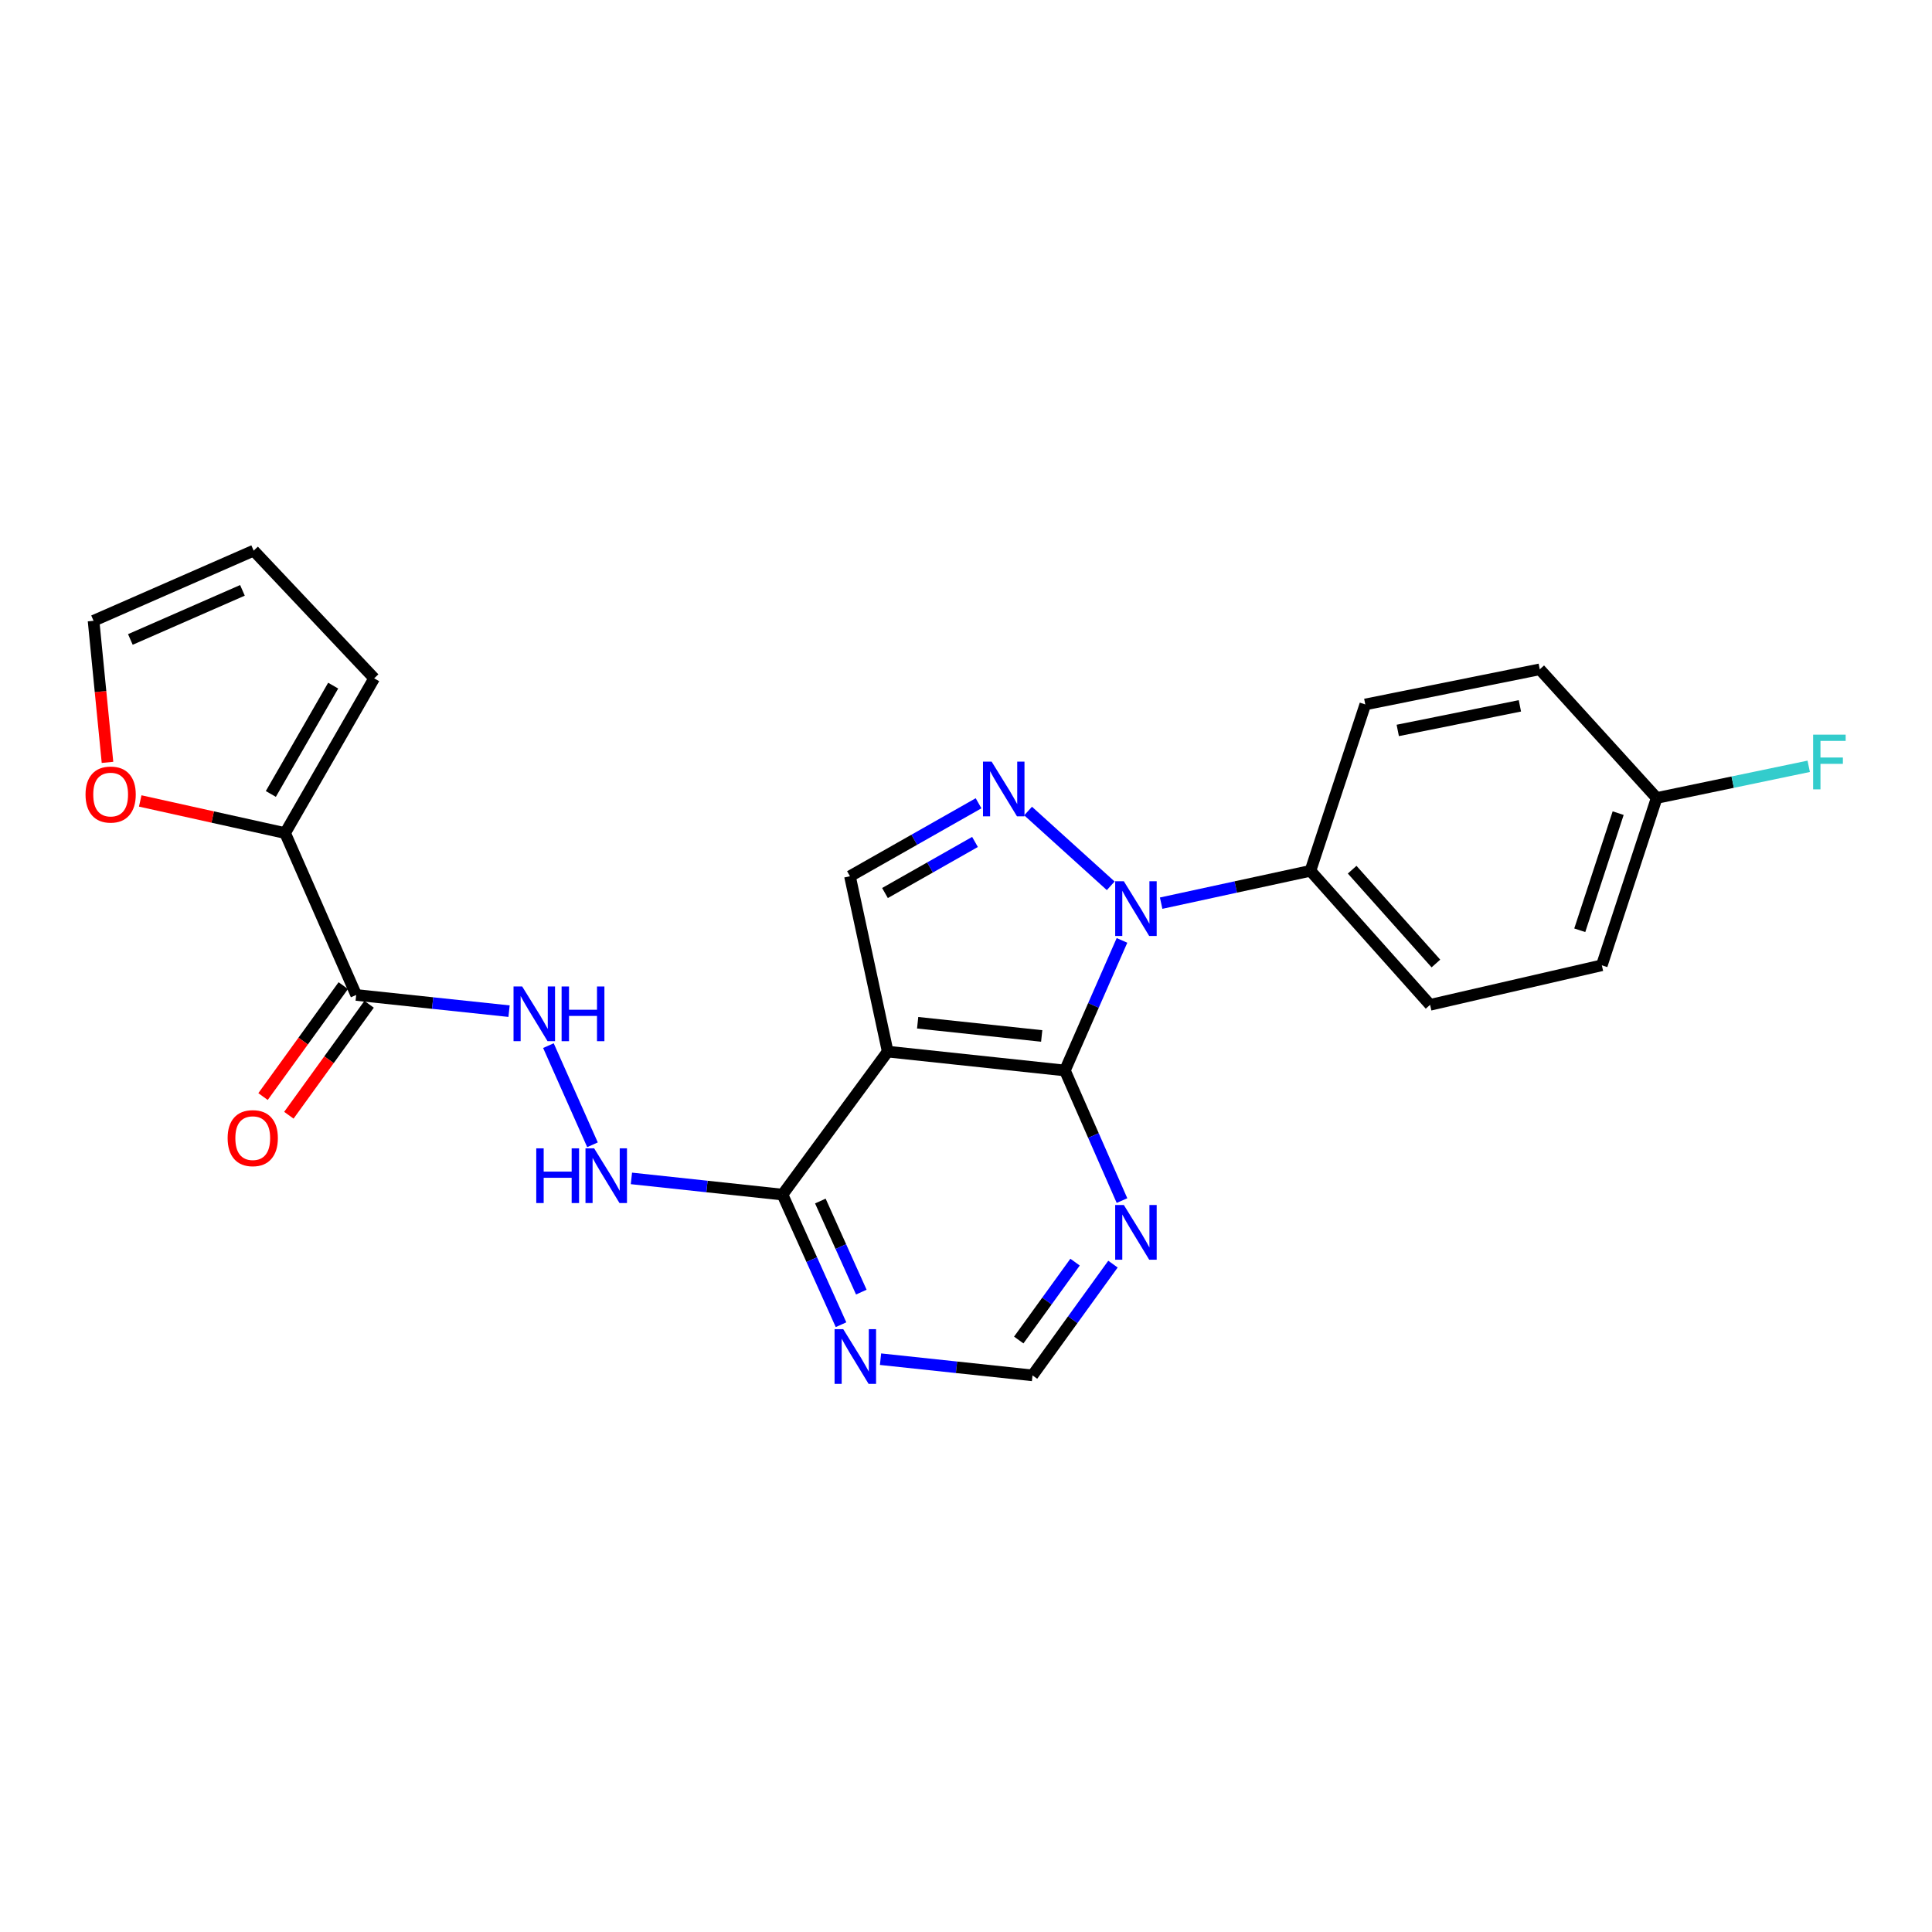 <?xml version='1.0' encoding='iso-8859-1'?>
<svg version='1.1' baseProfile='full'
              xmlns='http://www.w3.org/2000/svg'
                      xmlns:rdkit='http://www.rdkit.org/xml'
                      xmlns:xlink='http://www.w3.org/1999/xlink'
                  xml:space='preserve'
width='1000px' height='1000px' viewBox='0 0 1000 1000'>
<!-- END OF HEADER -->
<rect style='opacity:1.0;fill:#FFFFFF;stroke:none' width='1000' height='1000' x='0' y='0'> </rect>
<path class='bond-0' d='M 580.74,486.748 L 565.966,520.415' style='fill:none;fill-rule:evenodd;stroke:#0000FF;stroke-width:6px;stroke-linecap:butt;stroke-linejoin:miter;stroke-opacity:1' />
<path class='bond-0' d='M 565.966,520.415 L 551.191,554.083' style='fill:none;fill-rule:evenodd;stroke:#000000;stroke-width:6px;stroke-linecap:butt;stroke-linejoin:miter;stroke-opacity:1' />
<path class='bond-1' d='M 574.911,458.494 L 532.137,419.789' style='fill:none;fill-rule:evenodd;stroke:#0000FF;stroke-width:6px;stroke-linecap:butt;stroke-linejoin:miter;stroke-opacity:1' />
<path class='bond-11' d='M 601.008,467.473 L 639.642,459.101' style='fill:none;fill-rule:evenodd;stroke:#0000FF;stroke-width:6px;stroke-linecap:butt;stroke-linejoin:miter;stroke-opacity:1' />
<path class='bond-11' d='M 639.642,459.101 L 678.276,450.73' style='fill:none;fill-rule:evenodd;stroke:#000000;stroke-width:6px;stroke-linecap:butt;stroke-linejoin:miter;stroke-opacity:1' />
<path class='bond-2' d='M 551.191,554.083 L 459.471,544.311' style='fill:none;fill-rule:evenodd;stroke:#000000;stroke-width:6px;stroke-linecap:butt;stroke-linejoin:miter;stroke-opacity:1' />
<path class='bond-2' d='M 539.181,536.21 L 474.977,529.37' style='fill:none;fill-rule:evenodd;stroke:#000000;stroke-width:6px;stroke-linecap:butt;stroke-linejoin:miter;stroke-opacity:1' />
<path class='bond-6' d='M 551.191,554.083 L 565.966,587.75' style='fill:none;fill-rule:evenodd;stroke:#000000;stroke-width:6px;stroke-linecap:butt;stroke-linejoin:miter;stroke-opacity:1' />
<path class='bond-6' d='M 565.966,587.75 L 580.74,621.418' style='fill:none;fill-rule:evenodd;stroke:#0000FF;stroke-width:6px;stroke-linecap:butt;stroke-linejoin:miter;stroke-opacity:1' />
<path class='bond-3' d='M 506.502,415.773 L 473.219,434.658' style='fill:none;fill-rule:evenodd;stroke:#0000FF;stroke-width:6px;stroke-linecap:butt;stroke-linejoin:miter;stroke-opacity:1' />
<path class='bond-3' d='M 473.219,434.658 L 439.937,453.544' style='fill:none;fill-rule:evenodd;stroke:#000000;stroke-width:6px;stroke-linecap:butt;stroke-linejoin:miter;stroke-opacity:1' />
<path class='bond-3' d='M 504.66,435.789 L 481.362,449.009' style='fill:none;fill-rule:evenodd;stroke:#0000FF;stroke-width:6px;stroke-linecap:butt;stroke-linejoin:miter;stroke-opacity:1' />
<path class='bond-3' d='M 481.362,449.009 L 458.064,462.229' style='fill:none;fill-rule:evenodd;stroke:#000000;stroke-width:6px;stroke-linecap:butt;stroke-linejoin:miter;stroke-opacity:1' />
<path class='bond-5' d='M 459.471,544.311 L 405.021,618.322' style='fill:none;fill-rule:evenodd;stroke:#000000;stroke-width:6px;stroke-linecap:butt;stroke-linejoin:miter;stroke-opacity:1' />
<path class='bond-24' d='M 459.471,544.311 L 439.937,453.544' style='fill:none;fill-rule:evenodd;stroke:#000000;stroke-width:6px;stroke-linecap:butt;stroke-linejoin:miter;stroke-opacity:1' />
<path class='bond-4' d='M 184.364,514.987 L 223.925,519.181' style='fill:none;fill-rule:evenodd;stroke:#000000;stroke-width:6px;stroke-linecap:butt;stroke-linejoin:miter;stroke-opacity:1' />
<path class='bond-4' d='M 223.925,519.181 L 263.486,523.375' style='fill:none;fill-rule:evenodd;stroke:#0000FF;stroke-width:6px;stroke-linecap:butt;stroke-linejoin:miter;stroke-opacity:1' />
<path class='bond-7' d='M 184.364,514.987 L 147.57,431.196' style='fill:none;fill-rule:evenodd;stroke:#000000;stroke-width:6px;stroke-linecap:butt;stroke-linejoin:miter;stroke-opacity:1' />
<path class='bond-14' d='M 177.679,510.153 L 156.913,538.865' style='fill:none;fill-rule:evenodd;stroke:#000000;stroke-width:6px;stroke-linecap:butt;stroke-linejoin:miter;stroke-opacity:1' />
<path class='bond-14' d='M 156.913,538.865 L 136.146,567.578' style='fill:none;fill-rule:evenodd;stroke:#FF0000;stroke-width:6px;stroke-linecap:butt;stroke-linejoin:miter;stroke-opacity:1' />
<path class='bond-14' d='M 191.049,519.822 L 170.282,548.535' style='fill:none;fill-rule:evenodd;stroke:#000000;stroke-width:6px;stroke-linecap:butt;stroke-linejoin:miter;stroke-opacity:1' />
<path class='bond-14' d='M 170.282,548.535 L 149.516,577.247' style='fill:none;fill-rule:evenodd;stroke:#FF0000;stroke-width:6px;stroke-linecap:butt;stroke-linejoin:miter;stroke-opacity:1' />
<path class='bond-10' d='M 405.021,618.322 L 365.921,614.13' style='fill:none;fill-rule:evenodd;stroke:#000000;stroke-width:6px;stroke-linecap:butt;stroke-linejoin:miter;stroke-opacity:1' />
<path class='bond-10' d='M 365.921,614.13 L 326.821,609.939' style='fill:none;fill-rule:evenodd;stroke:#0000FF;stroke-width:6px;stroke-linecap:butt;stroke-linejoin:miter;stroke-opacity:1' />
<path class='bond-26' d='M 405.021,618.322 L 420.167,651.994' style='fill:none;fill-rule:evenodd;stroke:#000000;stroke-width:6px;stroke-linecap:butt;stroke-linejoin:miter;stroke-opacity:1' />
<path class='bond-26' d='M 420.167,651.994 L 435.312,685.665' style='fill:none;fill-rule:evenodd;stroke:#0000FF;stroke-width:6px;stroke-linecap:butt;stroke-linejoin:miter;stroke-opacity:1' />
<path class='bond-26' d='M 424.613,621.655 L 435.214,645.225' style='fill:none;fill-rule:evenodd;stroke:#000000;stroke-width:6px;stroke-linecap:butt;stroke-linejoin:miter;stroke-opacity:1' />
<path class='bond-26' d='M 435.214,645.225 L 445.816,668.796' style='fill:none;fill-rule:evenodd;stroke:#0000FF;stroke-width:6px;stroke-linecap:butt;stroke-linejoin:miter;stroke-opacity:1' />
<path class='bond-12' d='M 576.067,654.309 L 555.246,683.102' style='fill:none;fill-rule:evenodd;stroke:#0000FF;stroke-width:6px;stroke-linecap:butt;stroke-linejoin:miter;stroke-opacity:1' />
<path class='bond-12' d='M 555.246,683.102 L 534.425,711.894' style='fill:none;fill-rule:evenodd;stroke:#000000;stroke-width:6px;stroke-linecap:butt;stroke-linejoin:miter;stroke-opacity:1' />
<path class='bond-12' d='M 556.451,653.278 L 541.876,673.433' style='fill:none;fill-rule:evenodd;stroke:#0000FF;stroke-width:6px;stroke-linecap:butt;stroke-linejoin:miter;stroke-opacity:1' />
<path class='bond-12' d='M 541.876,673.433 L 527.301,693.588' style='fill:none;fill-rule:evenodd;stroke:#000000;stroke-width:6px;stroke-linecap:butt;stroke-linejoin:miter;stroke-opacity:1' />
<path class='bond-13' d='M 147.57,431.196 L 110.076,422.884' style='fill:none;fill-rule:evenodd;stroke:#000000;stroke-width:6px;stroke-linecap:butt;stroke-linejoin:miter;stroke-opacity:1' />
<path class='bond-13' d='M 110.076,422.884 L 72.582,414.571' style='fill:none;fill-rule:evenodd;stroke:#FF0000;stroke-width:6px;stroke-linecap:butt;stroke-linejoin:miter;stroke-opacity:1' />
<path class='bond-15' d='M 147.57,431.196 L 193.668,351.099' style='fill:none;fill-rule:evenodd;stroke:#000000;stroke-width:6px;stroke-linecap:butt;stroke-linejoin:miter;stroke-opacity:1' />
<path class='bond-15' d='M 140.184,410.951 L 172.453,354.883' style='fill:none;fill-rule:evenodd;stroke:#000000;stroke-width:6px;stroke-linecap:butt;stroke-linejoin:miter;stroke-opacity:1' />
<path class='bond-8' d='M 455.76,703.513 L 495.093,707.703' style='fill:none;fill-rule:evenodd;stroke:#0000FF;stroke-width:6px;stroke-linecap:butt;stroke-linejoin:miter;stroke-opacity:1' />
<path class='bond-8' d='M 495.093,707.703 L 534.425,711.894' style='fill:none;fill-rule:evenodd;stroke:#000000;stroke-width:6px;stroke-linecap:butt;stroke-linejoin:miter;stroke-opacity:1' />
<path class='bond-9' d='M 283.856,541.211 L 306.673,592.539' style='fill:none;fill-rule:evenodd;stroke:#0000FF;stroke-width:6px;stroke-linecap:butt;stroke-linejoin:miter;stroke-opacity:1' />
<path class='bond-18' d='M 678.276,450.73 L 740.205,520.102' style='fill:none;fill-rule:evenodd;stroke:#000000;stroke-width:6px;stroke-linecap:butt;stroke-linejoin:miter;stroke-opacity:1' />
<path class='bond-18' d='M 699.874,450.148 L 743.225,498.708' style='fill:none;fill-rule:evenodd;stroke:#000000;stroke-width:6px;stroke-linecap:butt;stroke-linejoin:miter;stroke-opacity:1' />
<path class='bond-19' d='M 678.276,450.73 L 706.674,364.619' style='fill:none;fill-rule:evenodd;stroke:#000000;stroke-width:6px;stroke-linecap:butt;stroke-linejoin:miter;stroke-opacity:1' />
<path class='bond-16' d='M 55.638,394.599 L 52.031,357.958' style='fill:none;fill-rule:evenodd;stroke:#FF0000;stroke-width:6px;stroke-linecap:butt;stroke-linejoin:miter;stroke-opacity:1' />
<path class='bond-16' d='M 52.031,357.958 L 48.424,321.317' style='fill:none;fill-rule:evenodd;stroke:#000000;stroke-width:6px;stroke-linecap:butt;stroke-linejoin:miter;stroke-opacity:1' />
<path class='bond-17' d='M 193.668,351.099 L 131.299,285.008' style='fill:none;fill-rule:evenodd;stroke:#000000;stroke-width:6px;stroke-linecap:butt;stroke-linejoin:miter;stroke-opacity:1' />
<path class='bond-27' d='M 48.424,321.317 L 131.299,285.008' style='fill:none;fill-rule:evenodd;stroke:#000000;stroke-width:6px;stroke-linecap:butt;stroke-linejoin:miter;stroke-opacity:1' />
<path class='bond-27' d='M 67.477,330.983 L 125.489,305.567' style='fill:none;fill-rule:evenodd;stroke:#000000;stroke-width:6px;stroke-linecap:butt;stroke-linejoin:miter;stroke-opacity:1' />
<path class='bond-21' d='M 740.205,520.102 L 829.103,499.633' style='fill:none;fill-rule:evenodd;stroke:#000000;stroke-width:6px;stroke-linecap:butt;stroke-linejoin:miter;stroke-opacity:1' />
<path class='bond-22' d='M 706.674,364.619 L 796.983,346.442' style='fill:none;fill-rule:evenodd;stroke:#000000;stroke-width:6px;stroke-linecap:butt;stroke-linejoin:miter;stroke-opacity:1' />
<path class='bond-22' d='M 723.476,378.068 L 786.692,365.344' style='fill:none;fill-rule:evenodd;stroke:#000000;stroke-width:6px;stroke-linecap:butt;stroke-linejoin:miter;stroke-opacity:1' />
<path class='bond-20' d='M 857.491,413.028 L 796.983,346.442' style='fill:none;fill-rule:evenodd;stroke:#000000;stroke-width:6px;stroke-linecap:butt;stroke-linejoin:miter;stroke-opacity:1' />
<path class='bond-23' d='M 857.491,413.028 L 896.841,404.834' style='fill:none;fill-rule:evenodd;stroke:#000000;stroke-width:6px;stroke-linecap:butt;stroke-linejoin:miter;stroke-opacity:1' />
<path class='bond-23' d='M 896.841,404.834 L 936.19,396.639' style='fill:none;fill-rule:evenodd;stroke:#33CCCC;stroke-width:6px;stroke-linecap:butt;stroke-linejoin:miter;stroke-opacity:1' />
<path class='bond-25' d='M 857.491,413.028 L 829.103,499.633' style='fill:none;fill-rule:evenodd;stroke:#000000;stroke-width:6px;stroke-linecap:butt;stroke-linejoin:miter;stroke-opacity:1' />
<path class='bond-25' d='M 837.554,420.879 L 817.682,481.503' style='fill:none;fill-rule:evenodd;stroke:#000000;stroke-width:6px;stroke-linecap:butt;stroke-linejoin:miter;stroke-opacity:1' />
<path  class='atom-0' d='M 581.698 456.141
L 590.978 471.141
Q 591.898 472.621, 593.378 475.301
Q 594.858 477.981, 594.938 478.141
L 594.938 456.141
L 598.698 456.141
L 598.698 484.461
L 594.818 484.461
L 584.858 468.061
Q 583.698 466.141, 582.458 463.941
Q 581.258 461.741, 580.898 461.061
L 580.898 484.461
L 577.218 484.461
L 577.218 456.141
L 581.698 456.141
' fill='#0000FF'/>
<path  class='atom-2' d='M 513.27 394.22
L 522.55 409.22
Q 523.47 410.7, 524.95 413.38
Q 526.43 416.06, 526.51 416.22
L 526.51 394.22
L 530.27 394.22
L 530.27 422.54
L 526.39 422.54
L 516.43 406.14
Q 515.27 404.22, 514.03 402.02
Q 512.83 399.82, 512.47 399.14
L 512.47 422.54
L 508.79 422.54
L 508.79 394.22
L 513.27 394.22
' fill='#0000FF'/>
<path  class='atom-7' d='M 581.698 623.705
L 590.978 638.705
Q 591.898 640.185, 593.378 642.865
Q 594.858 645.545, 594.938 645.705
L 594.938 623.705
L 598.698 623.705
L 598.698 652.025
L 594.818 652.025
L 584.858 635.625
Q 583.698 633.705, 582.458 631.505
Q 581.258 629.305, 580.898 628.625
L 580.898 652.025
L 577.218 652.025
L 577.218 623.705
L 581.698 623.705
' fill='#0000FF'/>
<path  class='atom-9' d='M 436.454 687.963
L 445.734 702.963
Q 446.654 704.443, 448.134 707.123
Q 449.614 709.803, 449.694 709.963
L 449.694 687.963
L 453.454 687.963
L 453.454 716.283
L 449.574 716.283
L 439.614 699.883
Q 438.454 697.963, 437.214 695.763
Q 436.014 693.563, 435.654 692.883
L 435.654 716.283
L 431.974 716.283
L 431.974 687.963
L 436.454 687.963
' fill='#0000FF'/>
<path  class='atom-10' d='M 270.283 510.599
L 279.563 525.599
Q 280.483 527.079, 281.963 529.759
Q 283.443 532.439, 283.523 532.599
L 283.523 510.599
L 287.283 510.599
L 287.283 538.919
L 283.403 538.919
L 273.443 522.519
Q 272.283 520.599, 271.043 518.399
Q 269.843 516.199, 269.483 515.519
L 269.483 538.919
L 265.803 538.919
L 265.803 510.599
L 270.283 510.599
' fill='#0000FF'/>
<path  class='atom-10' d='M 290.683 510.599
L 294.523 510.599
L 294.523 522.639
L 309.003 522.639
L 309.003 510.599
L 312.843 510.599
L 312.843 538.919
L 309.003 538.919
L 309.003 525.839
L 294.523 525.839
L 294.523 538.919
L 290.683 538.919
L 290.683 510.599
' fill='#0000FF'/>
<path  class='atom-11' d='M 277.567 594.381
L 281.407 594.381
L 281.407 606.421
L 295.887 606.421
L 295.887 594.381
L 299.727 594.381
L 299.727 622.701
L 295.887 622.701
L 295.887 609.621
L 281.407 609.621
L 281.407 622.701
L 277.567 622.701
L 277.567 594.381
' fill='#0000FF'/>
<path  class='atom-11' d='M 307.527 594.381
L 316.807 609.381
Q 317.727 610.861, 319.207 613.541
Q 320.687 616.221, 320.767 616.381
L 320.767 594.381
L 324.527 594.381
L 324.527 622.701
L 320.647 622.701
L 310.687 606.301
Q 309.527 604.381, 308.287 602.181
Q 307.087 599.981, 306.727 599.301
L 306.727 622.701
L 303.047 622.701
L 303.047 594.381
L 307.527 594.381
' fill='#0000FF'/>
<path  class='atom-14' d='M 44.27 411.256
Q 44.27 404.456, 47.63 400.656
Q 50.99 396.856, 57.27 396.856
Q 63.55 396.856, 66.91 400.656
Q 70.27 404.456, 70.27 411.256
Q 70.27 418.136, 66.87 422.056
Q 63.47 425.936, 57.27 425.936
Q 51.03 425.936, 47.63 422.056
Q 44.27 418.176, 44.27 411.256
M 57.27 422.736
Q 61.59 422.736, 63.91 419.856
Q 66.27 416.936, 66.27 411.256
Q 66.27 405.696, 63.91 402.896
Q 61.59 400.056, 57.27 400.056
Q 52.95 400.056, 50.59 402.856
Q 48.27 405.656, 48.27 411.256
Q 48.27 416.976, 50.59 419.856
Q 52.95 422.736, 57.27 422.736
' fill='#FF0000'/>
<path  class='atom-15' d='M 117.822 589.097
Q 117.822 582.297, 121.182 578.497
Q 124.542 574.697, 130.822 574.697
Q 137.102 574.697, 140.462 578.497
Q 143.822 582.297, 143.822 589.097
Q 143.822 595.977, 140.422 599.897
Q 137.022 603.777, 130.822 603.777
Q 124.582 603.777, 121.182 599.897
Q 117.822 596.017, 117.822 589.097
M 130.822 600.577
Q 135.142 600.577, 137.462 597.697
Q 139.822 594.777, 139.822 589.097
Q 139.822 583.537, 137.462 580.737
Q 135.142 577.897, 130.822 577.897
Q 126.502 577.897, 124.142 580.697
Q 121.822 583.497, 121.822 589.097
Q 121.822 594.817, 124.142 597.697
Q 126.502 600.577, 130.822 600.577
' fill='#FF0000'/>
<path  class='atom-24' d='M 938.473 380.251
L 955.313 380.251
L 955.313 383.491
L 942.273 383.491
L 942.273 392.091
L 953.873 392.091
L 953.873 395.371
L 942.273 395.371
L 942.273 408.571
L 938.473 408.571
L 938.473 380.251
' fill='#33CCCC'/>
</svg>
